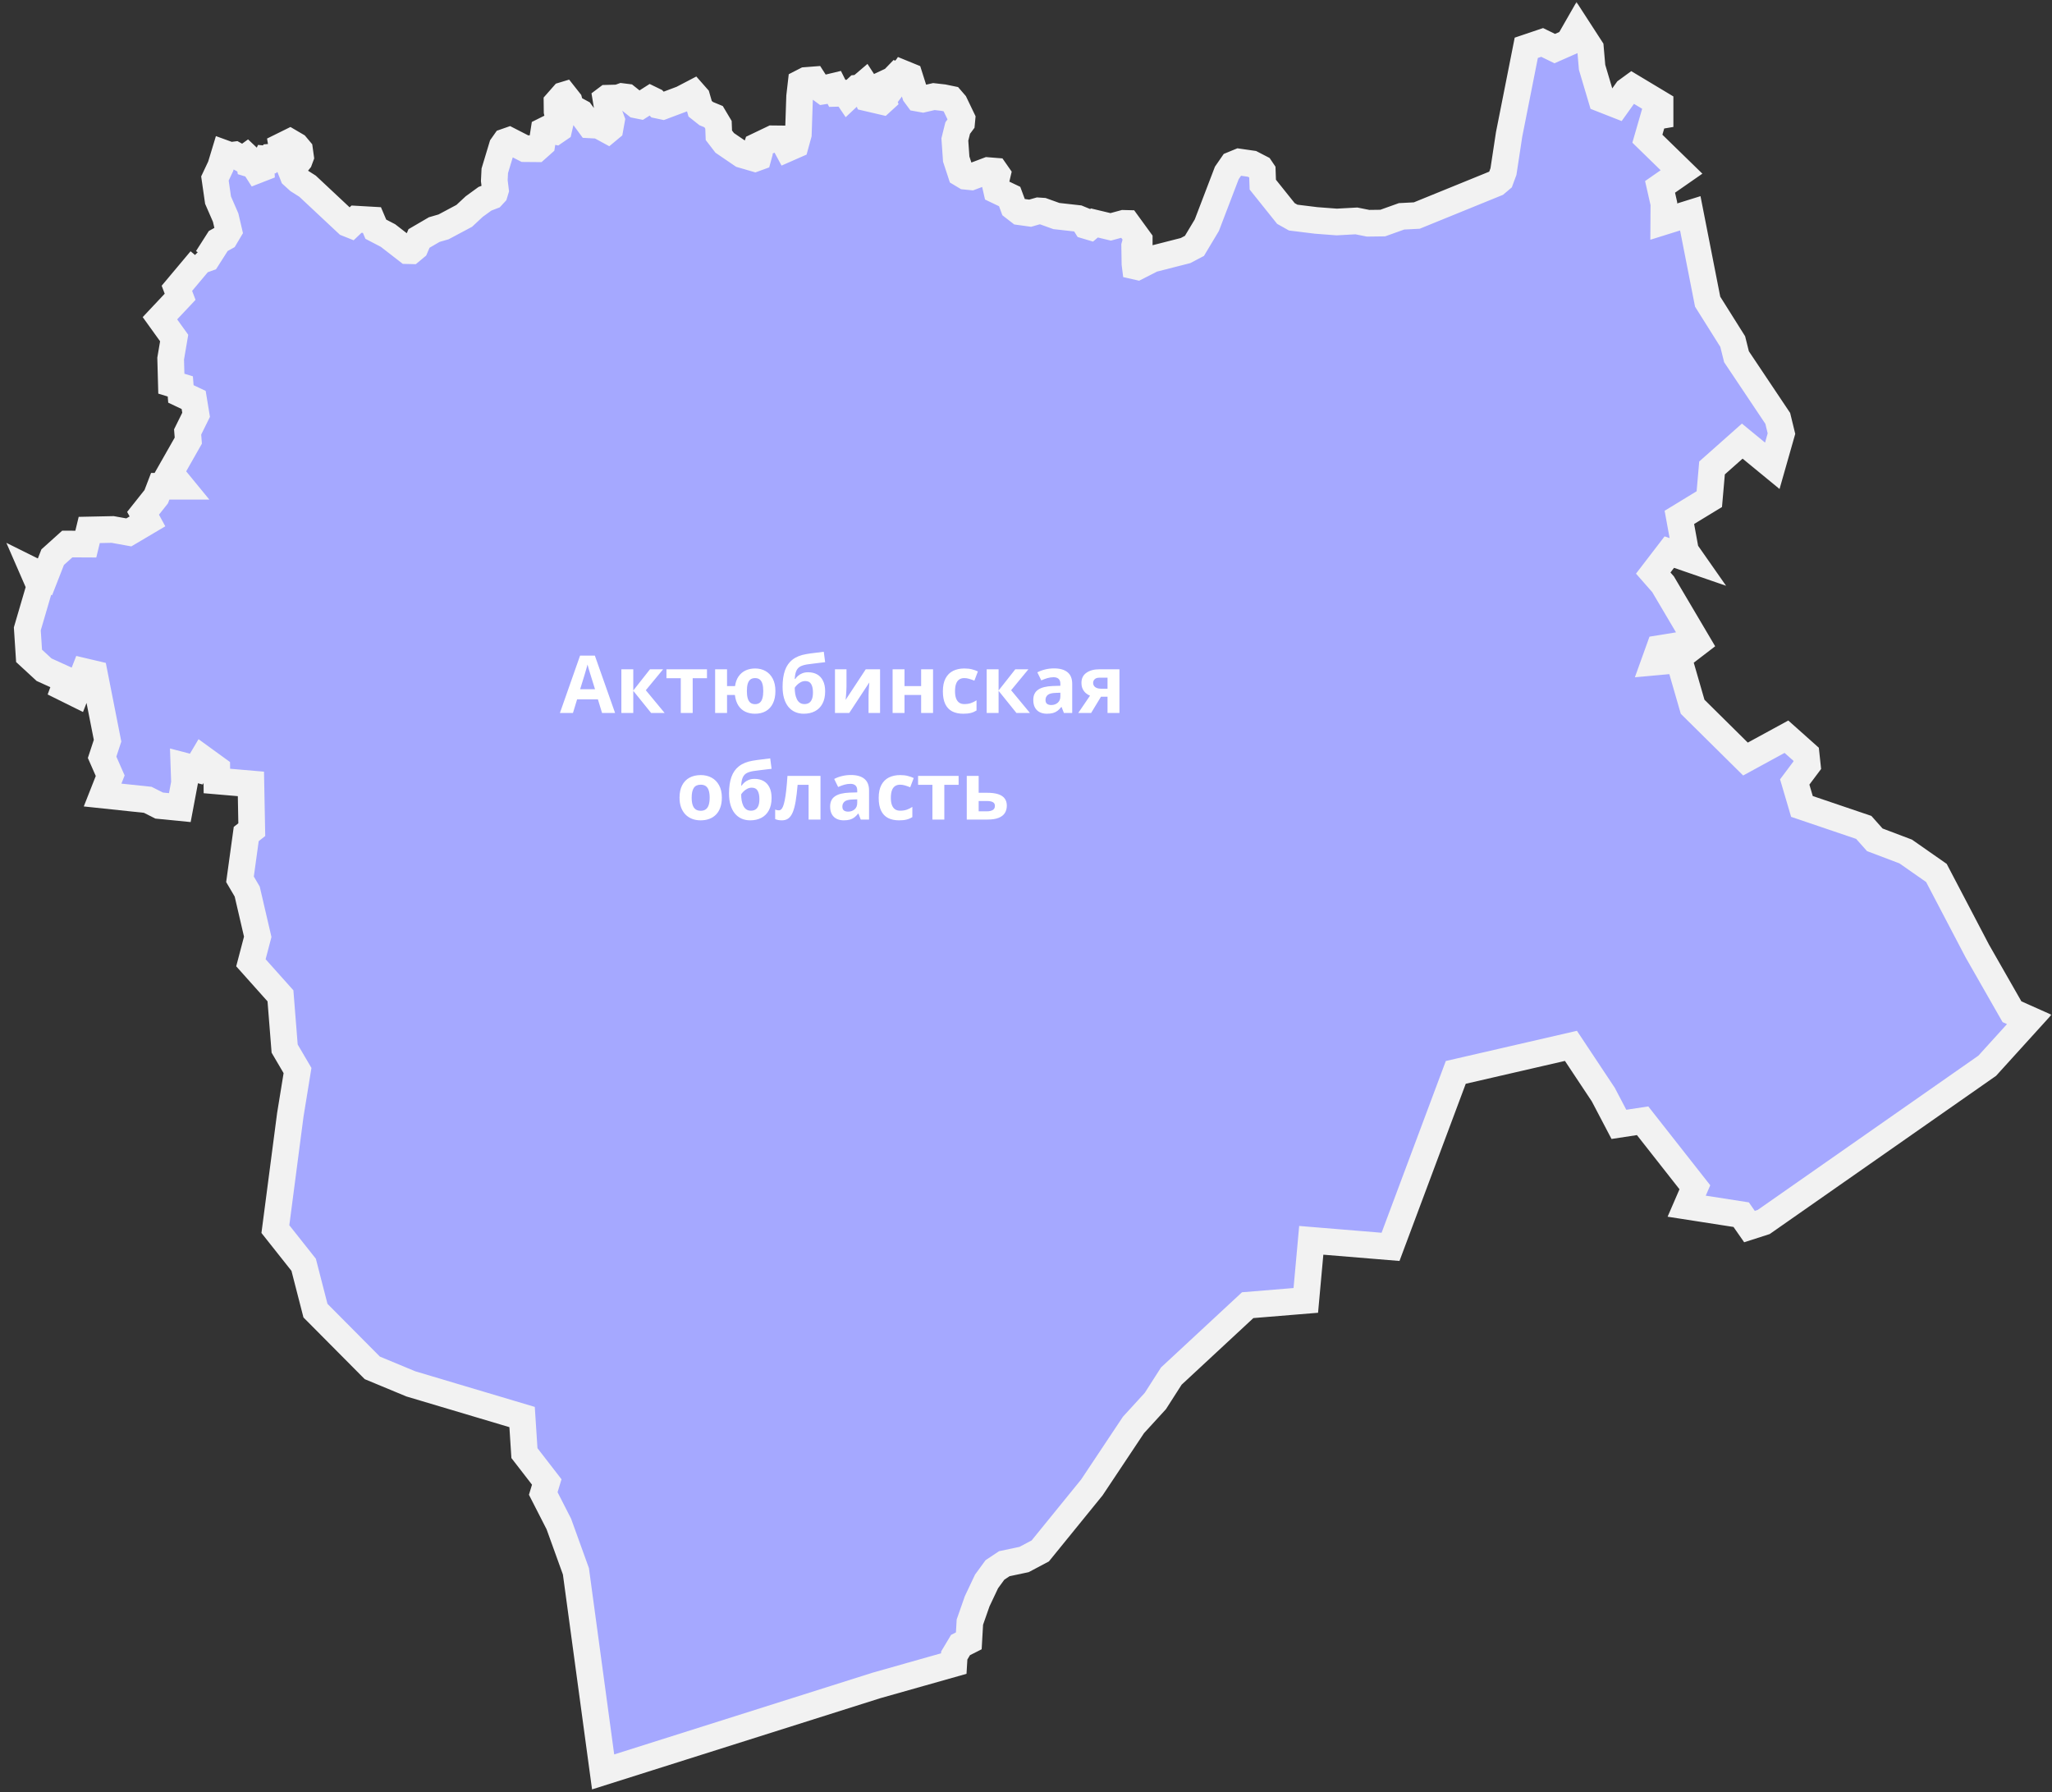 <?xml version="1.0" encoding="UTF-8"?> <svg xmlns="http://www.w3.org/2000/svg" width="308" height="269" viewBox="0 0 308 269" fill="none"><rect x="0" y="0" width="308" height="269" fill="#333333" stroke="none"/><mask id="path-1-outside-1_2035_55" maskUnits="userSpaceOnUse" x="0.1" y="0.146" width="308" height="269" fill="black"><rect fill="white" x="0.1" y="0.146" width="308" height="269"></rect><path d="M156.142 232.765L153.712 234.053L150.741 234.683L149.336 235.62L148.077 237.347L146.672 240.318L145.575 243.45L145.414 246.26L144.17 246.889L143.233 248.456L143.16 249.67L131.568 252.949L90.527 265.931L86.444 235.824L83.882 228.726L81.541 224.145L82.067 222.417L78.716 218.085L78.365 212.67L61.664 207.693L55.883 205.293L47.35 196.701L45.579 189.822L41.334 184.465L43.574 167.326L44.657 160.667L42.725 157.374L42.096 149.455L37.661 144.494L38.685 140.6L37.105 133.809L36.022 131.965L36.958 125.174L37.792 124.515L37.661 117.65L32.553 117.211L32.538 115.396L30.401 113.845L29.464 115.426L27.606 114.943L27.693 117.475L26.991 121.207L23.888 120.9L22.175 120.036L15.399 119.319L16.541 116.421L15.326 113.655L16.145 111.167L14.169 101.141L12.677 100.789L11.389 104.097L9.647 103.234L10.071 102.077L6.617 100.511L4.363 98.433L4.1 94.379L5.973 87.983L4.978 85.699L6.749 86.578L7.905 83.621L10.101 81.645L12.881 81.66L13.394 79.537L16.906 79.464L19.336 79.903L22.132 78.249L21.473 77.035L23.449 74.546L24.049 72.98H27.196L25.527 70.946L28.264 66.13L28.162 64.828L29.435 62.252L29.069 60.027L27.152 59.12L27.064 57.993L25.718 57.583L25.615 53.821L26.142 50.733L24.005 47.762L27.035 44.542L26.552 43.269L30.138 38.995L29.699 38.365L30.577 38.951L31.104 38.761L32.758 36.17L33.782 35.599L34.338 34.662L33.87 32.657L32.728 30.037L32.26 26.788L33.123 24.958L33.709 23.026L34.558 23.334L35.246 23.246L36.226 23.788L36.695 23.773L37.061 23.509L37.309 23.744L37.456 24.593L38.114 24.797L38.583 25.529L39.183 25.295L39.139 24.431L39.798 24.27L39.973 23.875L40.442 23.919L40.676 23.583L41.393 23.524L41.759 23.7L42.447 22.822L42.3 21.929L43.515 21.329L44.437 21.87L44.964 22.5L45.111 23.553L44.92 24.066L43.998 25.222L43.779 25.793L43.998 26.349L44.803 27.081L46.164 27.944L52.121 33.521L52.634 33.726L53.512 32.891L55.825 33.023L56.41 34.399L58.239 35.35L61.167 37.619L61.708 37.633L62.323 37.121L62.894 35.789L65.177 34.457L66.582 34.048L69.685 32.394L71.178 31.003L72.788 29.832L73.856 29.422L74.222 29.027L74.369 28.544L74.193 27.11L74.266 25.632L75.379 21.943L75.832 21.299L76.418 21.094L78.789 22.309L80.531 22.324L81.336 21.607L81.643 19.631L82.053 19.426L83.37 19.704L83.882 19.353L84.043 18.65L83.619 16.747L83.604 15.386L84.556 14.303L84.702 14.259L85.419 15.167L85.668 16.089L87.176 16.908L88.522 18.738L89.869 18.811L91.215 19.543L91.567 19.25L91.786 18.035L91.215 16.469L90.952 14.874L91.127 14.742L92.781 14.698L93.352 14.493L94.055 14.581L95.518 15.752L96.104 15.869L97.641 14.889L98.182 15.152L98.797 15.796L99.485 15.942L102.368 14.859L104.051 13.981L104.593 14.596L105.09 16.323L106.013 17.055L107.11 17.509L107.842 18.738L107.901 20.304L108.779 21.446L111.355 23.202L113.316 23.773L113.799 23.597L113.887 23.275L113.492 22.309L113.609 21.958L115.965 20.831L117.414 20.846L118.19 22.28L119.39 21.753L119.829 20.158L120.02 14.464L120.254 12.43L120.942 12.078L122.069 11.991L122.727 13.015L123.605 13.659L124.059 13.586L124.41 13.132L125.142 12.957L125.669 14.01L126.913 13.981L127.279 14.523L128.67 13.22L129.079 13.176L129.767 12.591L130.089 13.088L129.972 14.054L130.236 14.713L132.373 15.211L132.534 15.064L132.358 14.581L132.49 14.186L133.236 14.01L133.529 13.615L133.324 12.313L134.012 11.991L134.495 11.493L134.729 11.625L134.978 11.361L135.212 11.508L135.534 11.025L136.5 11.42L137.378 14.186L137.788 14.742L138.52 14.874L140.174 14.493L141.594 14.654L142.735 14.889L143.291 15.533L144.389 17.816L144.331 18.431L143.745 19.221L143.321 20.933L143.526 23.875L144.243 26.056L144.901 26.451L145.78 26.539L148.268 25.602L149.365 25.69L149.702 26.173L149.365 27.608L149.585 28.559L151.546 29.496L152.132 31.076L153.039 31.779L154.62 31.998L155.849 31.647L156.523 31.691L158.557 32.423L161.821 32.789L162.567 33.096L163.05 33.872L163.592 34.033L164.265 33.462L166.71 34.048L168.642 33.521L169.198 33.535L170.998 36.009V36.36L170.383 36.638L170.31 36.902L170.354 39.595L170.398 39.946L170.72 40.019L172.959 38.878L177.95 37.604L179.282 36.902L181.141 33.799L184.141 25.954L184.99 24.724L185.986 24.314L187.918 24.593L189.191 25.251L189.469 25.661L189.542 27.71L193.011 32.042L194.109 32.657L197.548 33.082L200.637 33.316L203.593 33.155L205.349 33.506L207.545 33.477L210.37 32.467L212.653 32.35L224.552 27.505L225.226 26.934L225.665 25.749L226.514 20.172L229.09 7.175L231.475 6.37L233.364 7.292L235.456 6.37L236.73 4.146L238.72 7.219L238.969 10.102L240.374 14.83L242.687 15.738L244.194 13.63L244.955 13.074L249.171 15.606V17.362L248.219 17.523L247.268 20.816L252.391 25.807L249.171 28.047L249.742 30.564L249.727 33.257L253.708 32.013L256.313 45.274L260.075 51.26L260.646 53.543L266.837 62.793L267.393 65.077L266.017 69.907L261.509 66.204L256.972 70.229L256.562 74.912L252.069 77.649L252.991 82.699L253.913 84.016L250.561 82.86L248.146 86.007L249.624 87.69L254.82 96.486L253.884 97.204L253.327 96.647L249.068 97.335L248.336 99.37L252.025 99.033L254.059 106.073L261.992 113.918L268.139 110.566L271.096 113.201L271.272 114.84L269.384 117.358L270.467 121.031L279.746 124.178L281.4 126.037L286.04 127.793L290.65 131.013L296.783 142.723L301.993 151.841L304.584 152.997L298.276 159.95L264.729 183.397L262.592 184.085L261.348 182.299L253.166 181.026L254.396 178.186L246.551 168.204L242.994 168.746L240.652 164.282L235.793 156.964L218.508 160.945L208.716 187.129L196.817 186.149L195.997 195.165L187.274 195.882L175.813 206.522L173.413 210.269L170.134 213.855L163.885 223.237L156.142 232.765Z"></path></mask><path d="M156.142 232.765L153.712 234.053L150.741 234.683L149.336 235.62L148.077 237.347L146.672 240.318L145.575 243.45L145.414 246.26L144.17 246.889L143.233 248.456L143.16 249.67L131.568 252.949L90.527 265.931L86.444 235.824L83.882 228.726L81.541 224.145L82.067 222.417L78.716 218.085L78.365 212.67L61.664 207.693L55.883 205.293L47.35 196.701L45.579 189.822L41.334 184.465L43.574 167.326L44.657 160.667L42.725 157.374L42.096 149.455L37.661 144.494L38.685 140.6L37.105 133.809L36.022 131.965L36.958 125.174L37.792 124.515L37.661 117.65L32.553 117.211L32.538 115.396L30.401 113.845L29.464 115.426L27.606 114.943L27.693 117.475L26.991 121.207L23.888 120.9L22.175 120.036L15.399 119.319L16.541 116.421L15.326 113.655L16.145 111.167L14.169 101.141L12.677 100.789L11.389 104.097L9.647 103.234L10.071 102.077L6.617 100.511L4.363 98.433L4.1 94.379L5.973 87.983L4.978 85.699L6.749 86.578L7.905 83.621L10.101 81.645L12.881 81.66L13.394 79.537L16.906 79.464L19.336 79.903L22.132 78.249L21.473 77.035L23.449 74.546L24.049 72.98H27.196L25.527 70.946L28.264 66.13L28.162 64.828L29.435 62.252L29.069 60.027L27.152 59.12L27.064 57.993L25.718 57.583L25.615 53.821L26.142 50.733L24.005 47.762L27.035 44.542L26.552 43.269L30.138 38.995L29.699 38.365L30.577 38.951L31.104 38.761L32.758 36.17L33.782 35.599L34.338 34.662L33.87 32.657L32.728 30.037L32.26 26.788L33.123 24.958L33.709 23.026L34.558 23.334L35.246 23.246L36.226 23.788L36.695 23.773L37.061 23.509L37.309 23.744L37.456 24.593L38.114 24.797L38.583 25.529L39.183 25.295L39.139 24.431L39.798 24.27L39.973 23.875L40.442 23.919L40.676 23.583L41.393 23.524L41.759 23.7L42.447 22.822L42.3 21.929L43.515 21.329L44.437 21.87L44.964 22.5L45.111 23.553L44.92 24.066L43.998 25.222L43.779 25.793L43.998 26.349L44.803 27.081L46.164 27.944L52.121 33.521L52.634 33.726L53.512 32.891L55.825 33.023L56.41 34.399L58.239 35.35L61.167 37.619L61.708 37.633L62.323 37.121L62.894 35.789L65.177 34.457L66.582 34.048L69.685 32.394L71.178 31.003L72.788 29.832L73.856 29.422L74.222 29.027L74.369 28.544L74.193 27.11L74.266 25.632L75.379 21.943L75.832 21.299L76.418 21.094L78.789 22.309L80.531 22.324L81.336 21.607L81.643 19.631L82.053 19.426L83.37 19.704L83.882 19.353L84.043 18.65L83.619 16.747L83.604 15.386L84.556 14.303L84.702 14.259L85.419 15.167L85.668 16.089L87.176 16.908L88.522 18.738L89.869 18.811L91.215 19.543L91.567 19.25L91.786 18.035L91.215 16.469L90.952 14.874L91.127 14.742L92.781 14.698L93.352 14.493L94.055 14.581L95.518 15.752L96.104 15.869L97.641 14.889L98.182 15.152L98.797 15.796L99.485 15.942L102.368 14.859L104.051 13.981L104.593 14.596L105.09 16.323L106.013 17.055L107.11 17.509L107.842 18.738L107.901 20.304L108.779 21.446L111.355 23.202L113.316 23.773L113.799 23.597L113.887 23.275L113.492 22.309L113.609 21.958L115.965 20.831L117.414 20.846L118.19 22.28L119.39 21.753L119.829 20.158L120.02 14.464L120.254 12.43L120.942 12.078L122.069 11.991L122.727 13.015L123.605 13.659L124.059 13.586L124.41 13.132L125.142 12.957L125.669 14.01L126.913 13.981L127.279 14.523L128.67 13.22L129.079 13.176L129.767 12.591L130.089 13.088L129.972 14.054L130.236 14.713L132.373 15.211L132.534 15.064L132.358 14.581L132.49 14.186L133.236 14.01L133.529 13.615L133.324 12.313L134.012 11.991L134.495 11.493L134.729 11.625L134.978 11.361L135.212 11.508L135.534 11.025L136.5 11.42L137.378 14.186L137.788 14.742L138.52 14.874L140.174 14.493L141.594 14.654L142.735 14.889L143.291 15.533L144.389 17.816L144.331 18.431L143.745 19.221L143.321 20.933L143.526 23.875L144.243 26.056L144.901 26.451L145.78 26.539L148.268 25.602L149.365 25.69L149.702 26.173L149.365 27.608L149.585 28.559L151.546 29.496L152.132 31.076L153.039 31.779L154.62 31.998L155.849 31.647L156.523 31.691L158.557 32.423L161.821 32.789L162.567 33.096L163.05 33.872L163.592 34.033L164.265 33.462L166.71 34.048L168.642 33.521L169.198 33.535L170.998 36.009V36.36L170.383 36.638L170.31 36.902L170.354 39.595L170.398 39.946L170.72 40.019L172.959 38.878L177.95 37.604L179.282 36.902L181.141 33.799L184.141 25.954L184.99 24.724L185.986 24.314L187.918 24.593L189.191 25.251L189.469 25.661L189.542 27.71L193.011 32.042L194.109 32.657L197.548 33.082L200.637 33.316L203.593 33.155L205.349 33.506L207.545 33.477L210.37 32.467L212.653 32.35L224.552 27.505L225.226 26.934L225.665 25.749L226.514 20.172L229.09 7.175L231.475 6.37L233.364 7.292L235.456 6.37L236.73 4.146L238.72 7.219L238.969 10.102L240.374 14.83L242.687 15.738L244.194 13.63L244.955 13.074L249.171 15.606V17.362L248.219 17.523L247.268 20.816L252.391 25.807L249.171 28.047L249.742 30.564L249.727 33.257L253.708 32.013L256.313 45.274L260.075 51.26L260.646 53.543L266.837 62.793L267.393 65.077L266.017 69.907L261.509 66.204L256.972 70.229L256.562 74.912L252.069 77.649L252.991 82.699L253.913 84.016L250.561 82.86L248.146 86.007L249.624 87.69L254.82 96.486L253.884 97.204L253.327 96.647L249.068 97.335L248.336 99.37L252.025 99.033L254.059 106.073L261.992 113.918L268.139 110.566L271.096 113.201L271.272 114.84L269.384 117.358L270.467 121.031L279.746 124.178L281.4 126.037L286.04 127.793L290.65 131.013L296.783 142.723L301.993 151.841L304.584 152.997L298.276 159.95L264.729 183.397L262.592 184.085L261.348 182.299L253.166 181.026L254.396 178.186L246.551 168.204L242.994 168.746L240.652 164.282L235.793 156.964L218.508 160.945L208.716 187.129L196.817 186.149L195.997 195.165L187.274 195.882L175.813 206.522L173.413 210.269L170.134 213.855L163.885 223.237L156.142 232.765Z" fill="#A5A8FF"></path><path d="M156.142 232.765L153.712 234.053L150.741 234.683L149.336 235.62L148.077 237.347L146.672 240.318L145.575 243.45L145.414 246.26L144.17 246.889L143.233 248.456L143.16 249.67L131.568 252.949L90.527 265.931L86.444 235.824L83.882 228.726L81.541 224.145L82.067 222.417L78.716 218.085L78.365 212.67L61.664 207.693L55.883 205.293L47.35 196.701L45.579 189.822L41.334 184.465L43.574 167.326L44.657 160.667L42.725 157.374L42.096 149.455L37.661 144.494L38.685 140.6L37.105 133.809L36.022 131.965L36.958 125.174L37.792 124.515L37.661 117.65L32.553 117.211L32.538 115.396L30.401 113.845L29.464 115.426L27.606 114.943L27.693 117.475L26.991 121.207L23.888 120.9L22.175 120.036L15.399 119.319L16.541 116.421L15.326 113.655L16.145 111.167L14.169 101.141L12.677 100.789L11.389 104.097L9.647 103.234L10.071 102.077L6.617 100.511L4.363 98.433L4.1 94.379L5.973 87.983L4.978 85.699L6.749 86.578L7.905 83.621L10.101 81.645L12.881 81.66L13.394 79.537L16.906 79.464L19.336 79.903L22.132 78.249L21.473 77.035L23.449 74.546L24.049 72.98H27.196L25.527 70.946L28.264 66.13L28.162 64.828L29.435 62.252L29.069 60.027L27.152 59.12L27.064 57.993L25.718 57.583L25.615 53.821L26.142 50.733L24.005 47.762L27.035 44.542L26.552 43.269L30.138 38.995L29.699 38.365L30.577 38.951L31.104 38.761L32.758 36.17L33.782 35.599L34.338 34.662L33.87 32.657L32.728 30.037L32.26 26.788L33.123 24.958L33.709 23.026L34.558 23.334L35.246 23.246L36.226 23.788L36.695 23.773L37.061 23.509L37.309 23.744L37.456 24.593L38.114 24.797L38.583 25.529L39.183 25.295L39.139 24.431L39.798 24.27L39.973 23.875L40.442 23.919L40.676 23.583L41.393 23.524L41.759 23.7L42.447 22.822L42.3 21.929L43.515 21.329L44.437 21.87L44.964 22.5L45.111 23.553L44.92 24.066L43.998 25.222L43.779 25.793L43.998 26.349L44.803 27.081L46.164 27.944L52.121 33.521L52.634 33.726L53.512 32.891L55.825 33.023L56.41 34.399L58.239 35.35L61.167 37.619L61.708 37.633L62.323 37.121L62.894 35.789L65.177 34.457L66.582 34.048L69.685 32.394L71.178 31.003L72.788 29.832L73.856 29.422L74.222 29.027L74.369 28.544L74.193 27.11L74.266 25.632L75.379 21.943L75.832 21.299L76.418 21.094L78.789 22.309L80.531 22.324L81.336 21.607L81.643 19.631L82.053 19.426L83.37 19.704L83.882 19.353L84.043 18.65L83.619 16.747L83.604 15.386L84.556 14.303L84.702 14.259L85.419 15.167L85.668 16.089L87.176 16.908L88.522 18.738L89.869 18.811L91.215 19.543L91.567 19.25L91.786 18.035L91.215 16.469L90.952 14.874L91.127 14.742L92.781 14.698L93.352 14.493L94.055 14.581L95.518 15.752L96.104 15.869L97.641 14.889L98.182 15.152L98.797 15.796L99.485 15.942L102.368 14.859L104.051 13.981L104.593 14.596L105.09 16.323L106.013 17.055L107.11 17.509L107.842 18.738L107.901 20.304L108.779 21.446L111.355 23.202L113.316 23.773L113.799 23.597L113.887 23.275L113.492 22.309L113.609 21.958L115.965 20.831L117.414 20.846L118.19 22.28L119.39 21.753L119.829 20.158L120.02 14.464L120.254 12.43L120.942 12.078L122.069 11.991L122.727 13.015L123.605 13.659L124.059 13.586L124.41 13.132L125.142 12.957L125.669 14.01L126.913 13.981L127.279 14.523L128.67 13.22L129.079 13.176L129.767 12.591L130.089 13.088L129.972 14.054L130.236 14.713L132.373 15.211L132.534 15.064L132.358 14.581L132.49 14.186L133.236 14.01L133.529 13.615L133.324 12.313L134.012 11.991L134.495 11.493L134.729 11.625L134.978 11.361L135.212 11.508L135.534 11.025L136.5 11.42L137.378 14.186L137.788 14.742L138.52 14.874L140.174 14.493L141.594 14.654L142.735 14.889L143.291 15.533L144.389 17.816L144.331 18.431L143.745 19.221L143.321 20.933L143.526 23.875L144.243 26.056L144.901 26.451L145.78 26.539L148.268 25.602L149.365 25.69L149.702 26.173L149.365 27.608L149.585 28.559L151.546 29.496L152.132 31.076L153.039 31.779L154.62 31.998L155.849 31.647L156.523 31.691L158.557 32.423L161.821 32.789L162.567 33.096L163.05 33.872L163.592 34.033L164.265 33.462L166.71 34.048L168.642 33.521L169.198 33.535L170.998 36.009V36.36L170.383 36.638L170.31 36.902L170.354 39.595L170.398 39.946L170.72 40.019L172.959 38.878L177.95 37.604L179.282 36.902L181.141 33.799L184.141 25.954L184.99 24.724L185.986 24.314L187.918 24.593L189.191 25.251L189.469 25.661L189.542 27.71L193.011 32.042L194.109 32.657L197.548 33.082L200.637 33.316L203.593 33.155L205.349 33.506L207.545 33.477L210.37 32.467L212.653 32.35L224.552 27.505L225.226 26.934L225.665 25.749L226.514 20.172L229.09 7.175L231.475 6.37L233.364 7.292L235.456 6.37L236.73 4.146L238.72 7.219L238.969 10.102L240.374 14.83L242.687 15.738L244.194 13.63L244.955 13.074L249.171 15.606V17.362L248.219 17.523L247.268 20.816L252.391 25.807L249.171 28.047L249.742 30.564L249.727 33.257L253.708 32.013L256.313 45.274L260.075 51.26L260.646 53.543L266.837 62.793L267.393 65.077L266.017 69.907L261.509 66.204L256.972 70.229L256.562 74.912L252.069 77.649L252.991 82.699L253.913 84.016L250.561 82.86L248.146 86.007L249.624 87.69L254.82 96.486L253.884 97.204L253.327 96.647L249.068 97.335L248.336 99.37L252.025 99.033L254.059 106.073L261.992 113.918L268.139 110.566L271.096 113.201L271.272 114.84L269.384 117.358L270.467 121.031L279.746 124.178L281.4 126.037L286.04 127.793L290.65 131.013L296.783 142.723L301.993 151.841L304.584 152.997L298.276 159.95L264.729 183.397L262.592 184.085L261.348 182.299L253.166 181.026L254.396 178.186L246.551 168.204L242.994 168.746L240.652 164.282L235.793 156.964L218.508 160.945L208.716 187.129L196.817 186.149L195.997 195.165L187.274 195.882L175.813 206.522L173.413 210.269L170.134 213.855L163.885 223.237L156.142 232.765Z" stroke="#F2F2F2" stroke-width="4" mask="url(#path-1-outside-1_2035_55)"></path><path d="M90.365 107L89.744 104.961H86.621L86 107H84.043L87.066 98.398H89.287L92.322 107H90.365ZM89.311 103.438L88.689 101.445C88.65 101.312 88.598 101.143 88.531 100.936C88.469 100.725 88.404 100.512 88.338 100.297C88.275 100.078 88.225 99.889 88.186 99.728C88.147 99.889 88.092 100.088 88.022 100.326C87.955 100.561 87.891 100.783 87.828 100.994C87.766 101.205 87.721 101.355 87.693 101.445L87.078 103.438H89.311ZM97.561 100.449H99.529L96.934 103.59L99.758 107H97.731L95.053 103.678V107H93.266V100.449H95.053V103.631L97.561 100.449ZM106.115 101.791H103.971V107H102.184V101.791H100.033V100.449H106.115V101.791ZM116.387 103.713C116.387 104.439 116.262 105.057 116.012 105.564C115.766 106.072 115.412 106.459 114.951 106.725C114.494 106.986 113.949 107.117 113.316 107.117C112.777 107.117 112.295 107.016 111.869 106.812C111.443 106.609 111.096 106.301 110.826 105.887C110.557 105.469 110.383 104.939 110.305 104.299H109.127V107H107.34V100.449H109.127V102.969H110.328C110.41 102.398 110.584 101.918 110.85 101.527C111.119 101.133 111.467 100.834 111.893 100.631C112.318 100.428 112.805 100.326 113.352 100.326C113.941 100.326 114.463 100.457 114.916 100.719C115.373 100.98 115.732 101.363 115.994 101.867C116.256 102.371 116.387 102.986 116.387 103.713ZM112.104 103.713C112.104 104.143 112.145 104.504 112.227 104.797C112.312 105.09 112.445 105.311 112.625 105.459C112.809 105.607 113.047 105.682 113.34 105.682C113.629 105.682 113.863 105.607 114.043 105.459C114.223 105.311 114.354 105.09 114.436 104.797C114.521 104.504 114.564 104.143 114.564 103.713C114.564 103.279 114.521 102.92 114.436 102.635C114.354 102.346 114.221 102.129 114.037 101.984C113.857 101.84 113.621 101.768 113.328 101.768C113.039 101.768 112.805 101.84 112.625 101.984C112.445 102.129 112.312 102.346 112.227 102.635C112.145 102.92 112.104 103.279 112.104 103.713ZM117.465 103.074C117.465 102.109 117.584 101.289 117.822 100.613C118.061 99.938 118.439 99.398 118.959 98.996C119.479 98.59 120.16 98.314 121.004 98.17C121.426 98.096 121.854 98.035 122.287 97.988C122.725 97.938 123.178 97.881 123.646 97.818L123.852 99.383C123.648 99.406 123.428 99.432 123.189 99.459C122.951 99.486 122.711 99.516 122.469 99.547C122.227 99.574 121.992 99.603 121.766 99.635C121.539 99.662 121.334 99.689 121.15 99.717C120.752 99.779 120.42 99.877 120.154 100.01C119.889 100.143 119.686 100.354 119.545 100.643C119.404 100.932 119.318 101.348 119.287 101.891H119.375C119.469 101.742 119.602 101.592 119.773 101.439C119.945 101.283 120.158 101.154 120.412 101.053C120.666 100.947 120.959 100.895 121.291 100.895C121.814 100.895 122.268 101.002 122.65 101.217C123.033 101.432 123.328 101.752 123.535 102.178C123.746 102.6 123.852 103.127 123.852 103.76C123.852 104.502 123.715 105.123 123.441 105.623C123.172 106.119 122.797 106.492 122.316 106.742C121.836 106.992 121.279 107.117 120.646 107.117C120.162 107.117 119.725 107.029 119.334 106.854C118.943 106.678 118.607 106.418 118.326 106.074C118.049 105.73 117.836 105.309 117.688 104.809C117.539 104.305 117.465 103.727 117.465 103.074ZM120.752 105.67C121.006 105.67 121.227 105.615 121.414 105.506C121.605 105.393 121.754 105.209 121.859 104.955C121.969 104.697 122.023 104.352 122.023 103.918C122.023 103.395 121.936 102.98 121.76 102.676C121.588 102.367 121.293 102.213 120.875 102.213C120.621 102.213 120.383 102.275 120.16 102.4C119.941 102.521 119.756 102.662 119.604 102.822C119.451 102.979 119.346 103.111 119.287 103.221C119.287 103.529 119.311 103.83 119.357 104.123C119.408 104.412 119.488 104.674 119.598 104.908C119.707 105.143 119.855 105.328 120.043 105.465C120.234 105.602 120.471 105.67 120.752 105.67ZM127.057 100.449V103.039C127.057 103.172 127.051 103.34 127.039 103.543C127.031 103.742 127.02 103.945 127.004 104.152C126.988 104.359 126.973 104.545 126.957 104.709C126.941 104.873 126.93 104.984 126.922 105.043L129.945 100.449H132.096V107H130.367V104.387C130.367 104.172 130.375 103.936 130.391 103.678C130.406 103.416 130.424 103.17 130.443 102.939C130.463 102.709 130.477 102.535 130.484 102.418L127.473 107H125.328V100.449H127.057ZM135.764 100.449V102.969H138.26V100.449H140.047V107H138.26V104.299H135.764V107H133.977V100.449H135.764ZM144.582 107.117C143.934 107.117 143.381 107 142.924 106.766C142.467 106.527 142.119 106.16 141.881 105.664C141.643 105.168 141.523 104.533 141.523 103.76C141.523 102.959 141.658 102.307 141.928 101.803C142.201 101.295 142.578 100.922 143.059 100.684C143.543 100.445 144.104 100.326 144.74 100.326C145.193 100.326 145.584 100.371 145.912 100.461C146.244 100.547 146.533 100.65 146.779 100.771L146.252 102.154C145.971 102.041 145.709 101.949 145.467 101.879C145.225 101.805 144.982 101.768 144.74 101.768C144.428 101.768 144.168 101.842 143.961 101.99C143.754 102.135 143.6 102.354 143.498 102.646C143.396 102.939 143.346 103.307 143.346 103.748C143.346 104.182 143.4 104.541 143.51 104.826C143.619 105.111 143.777 105.324 143.984 105.465C144.191 105.602 144.443 105.67 144.74 105.67C145.111 105.67 145.441 105.621 145.73 105.523C146.02 105.422 146.301 105.281 146.574 105.102V106.631C146.301 106.803 146.014 106.926 145.713 107C145.416 107.078 145.039 107.117 144.582 107.117ZM152.393 100.449H154.361L151.766 103.59L154.59 107H152.562L149.885 103.678V107H148.098V100.449H149.885V103.631L152.393 100.449ZM158.211 100.314C159.09 100.314 159.764 100.506 160.232 100.889C160.701 101.271 160.936 101.854 160.936 102.635V107H159.688L159.342 106.109H159.295C159.107 106.344 158.916 106.535 158.721 106.684C158.525 106.832 158.301 106.941 158.047 107.012C157.793 107.082 157.484 107.117 157.121 107.117C156.734 107.117 156.387 107.043 156.078 106.895C155.773 106.746 155.533 106.52 155.357 106.215C155.182 105.906 155.094 105.516 155.094 105.043C155.094 104.348 155.338 103.836 155.826 103.508C156.314 103.176 157.047 102.992 158.023 102.957L159.16 102.922V102.635C159.16 102.291 159.07 102.039 158.891 101.879C158.711 101.719 158.461 101.639 158.141 101.639C157.824 101.639 157.514 101.684 157.209 101.773C156.904 101.863 156.6 101.977 156.295 102.113L155.703 100.906C156.051 100.723 156.439 100.578 156.869 100.473C157.303 100.367 157.75 100.314 158.211 100.314ZM159.16 103.965L158.469 103.988C157.891 104.004 157.488 104.107 157.262 104.299C157.039 104.49 156.928 104.742 156.928 105.055C156.928 105.328 157.008 105.523 157.168 105.641C157.328 105.754 157.537 105.811 157.795 105.811C158.178 105.811 158.5 105.697 158.762 105.471C159.027 105.244 159.16 104.922 159.16 104.504V103.965ZM163.777 107H161.844L163.607 104.41C163.385 104.316 163.176 104.188 162.98 104.023C162.785 103.855 162.627 103.645 162.506 103.391C162.385 103.137 162.324 102.832 162.324 102.477C162.324 101.824 162.57 101.324 163.062 100.977C163.559 100.625 164.197 100.449 164.979 100.449H168.025V107H166.238V104.562H165.254L163.777 107ZM164.076 102.488C164.076 102.762 164.184 102.977 164.398 103.133C164.617 103.285 164.898 103.361 165.242 103.361H166.238V101.709H165.014C164.693 101.709 164.457 101.787 164.305 101.943C164.152 102.096 164.076 102.277 164.076 102.488ZM108.348 119.713C108.348 120.26 108.273 120.744 108.125 121.166C107.98 121.588 107.768 121.945 107.486 122.238C107.209 122.527 106.873 122.746 106.479 122.895C106.088 123.043 105.646 123.117 105.154 123.117C104.693 123.117 104.27 123.043 103.883 122.895C103.5 122.746 103.166 122.527 102.881 122.238C102.6 121.945 102.381 121.588 102.225 121.166C102.072 120.744 101.996 120.26 101.996 119.713C101.996 118.986 102.125 118.371 102.383 117.867C102.641 117.363 103.008 116.98 103.484 116.719C103.961 116.457 104.529 116.326 105.189 116.326C105.803 116.326 106.346 116.457 106.818 116.719C107.295 116.98 107.668 117.363 107.938 117.867C108.211 118.371 108.348 118.986 108.348 119.713ZM103.818 119.713C103.818 120.143 103.865 120.504 103.959 120.797C104.053 121.09 104.199 121.311 104.398 121.459C104.598 121.607 104.857 121.682 105.178 121.682C105.494 121.682 105.75 121.607 105.945 121.459C106.145 121.311 106.289 121.09 106.379 120.797C106.473 120.504 106.52 120.143 106.52 119.713C106.52 119.279 106.473 118.92 106.379 118.635C106.289 118.346 106.145 118.129 105.945 117.984C105.746 117.84 105.486 117.768 105.166 117.768C104.693 117.768 104.35 117.93 104.135 118.254C103.924 118.578 103.818 119.064 103.818 119.713ZM109.426 119.074C109.426 118.109 109.545 117.289 109.783 116.613C110.021 115.938 110.4 115.398 110.92 114.996C111.439 114.59 112.121 114.314 112.965 114.17C113.387 114.096 113.814 114.035 114.248 113.988C114.686 113.938 115.139 113.881 115.607 113.818L115.812 115.383C115.609 115.406 115.389 115.432 115.15 115.459C114.912 115.486 114.672 115.516 114.43 115.547C114.188 115.574 113.953 115.604 113.727 115.635C113.5 115.662 113.295 115.689 113.111 115.717C112.713 115.779 112.381 115.877 112.115 116.01C111.85 116.143 111.646 116.354 111.506 116.643C111.365 116.932 111.279 117.348 111.248 117.891H111.336C111.43 117.742 111.562 117.592 111.734 117.439C111.906 117.283 112.119 117.154 112.373 117.053C112.627 116.947 112.92 116.895 113.252 116.895C113.775 116.895 114.229 117.002 114.611 117.217C114.994 117.432 115.289 117.752 115.496 118.178C115.707 118.6 115.812 119.127 115.812 119.76C115.812 120.502 115.676 121.123 115.402 121.623C115.133 122.119 114.758 122.492 114.277 122.742C113.797 122.992 113.24 123.117 112.607 123.117C112.123 123.117 111.686 123.029 111.295 122.854C110.904 122.678 110.568 122.418 110.287 122.074C110.01 121.73 109.797 121.309 109.648 120.809C109.5 120.305 109.426 119.727 109.426 119.074ZM112.713 121.67C112.967 121.67 113.188 121.615 113.375 121.506C113.566 121.393 113.715 121.209 113.82 120.955C113.93 120.697 113.984 120.352 113.984 119.918C113.984 119.395 113.896 118.98 113.721 118.676C113.549 118.367 113.254 118.213 112.836 118.213C112.582 118.213 112.344 118.275 112.121 118.4C111.902 118.521 111.717 118.662 111.564 118.822C111.412 118.979 111.307 119.111 111.248 119.221C111.248 119.529 111.271 119.83 111.318 120.123C111.369 120.412 111.449 120.674 111.559 120.908C111.668 121.143 111.816 121.328 112.004 121.465C112.195 121.602 112.432 121.67 112.713 121.67ZM123.154 123H121.367V117.791H119.721C119.639 118.752 119.541 119.57 119.428 120.246C119.314 120.922 119.17 121.473 118.994 121.898C118.818 122.32 118.6 122.629 118.338 122.824C118.076 123.02 117.754 123.117 117.371 123.117C117.16 123.117 116.971 123.102 116.803 123.07C116.639 123.039 116.488 122.992 116.352 122.93V121.5C116.438 121.535 116.529 121.564 116.627 121.588C116.725 121.607 116.824 121.617 116.926 121.617C117.039 121.617 117.146 121.572 117.248 121.482C117.35 121.393 117.445 121.238 117.535 121.02C117.625 120.797 117.709 120.49 117.787 120.1C117.869 119.709 117.943 119.215 118.01 118.617C118.076 118.02 118.139 117.297 118.197 116.449H123.154V123ZM127.719 116.314C128.598 116.314 129.271 116.506 129.74 116.889C130.209 117.271 130.443 117.854 130.443 118.635V123H129.195L128.85 122.109H128.803C128.615 122.344 128.424 122.535 128.229 122.684C128.033 122.832 127.809 122.941 127.555 123.012C127.301 123.082 126.992 123.117 126.629 123.117C126.242 123.117 125.895 123.043 125.586 122.895C125.281 122.746 125.041 122.52 124.865 122.215C124.689 121.906 124.602 121.516 124.602 121.043C124.602 120.348 124.846 119.836 125.334 119.508C125.822 119.176 126.555 118.992 127.531 118.957L128.668 118.922V118.635C128.668 118.291 128.578 118.039 128.398 117.879C128.219 117.719 127.969 117.639 127.648 117.639C127.332 117.639 127.021 117.684 126.717 117.773C126.412 117.863 126.107 117.977 125.803 118.113L125.211 116.906C125.559 116.723 125.947 116.578 126.377 116.473C126.811 116.367 127.258 116.314 127.719 116.314ZM128.668 119.965L127.977 119.988C127.398 120.004 126.996 120.107 126.77 120.299C126.547 120.49 126.436 120.742 126.436 121.055C126.436 121.328 126.516 121.523 126.676 121.641C126.836 121.754 127.045 121.811 127.303 121.811C127.686 121.811 128.008 121.697 128.27 121.471C128.535 121.244 128.668 120.922 128.668 120.504V119.965ZM134.949 123.117C134.301 123.117 133.748 123 133.291 122.766C132.834 122.527 132.486 122.16 132.248 121.664C132.01 121.168 131.891 120.533 131.891 119.76C131.891 118.959 132.025 118.307 132.295 117.803C132.568 117.295 132.945 116.922 133.426 116.684C133.91 116.445 134.471 116.326 135.107 116.326C135.561 116.326 135.951 116.371 136.279 116.461C136.611 116.547 136.9 116.65 137.146 116.771L136.619 118.154C136.338 118.041 136.076 117.949 135.834 117.879C135.592 117.805 135.35 117.768 135.107 117.768C134.795 117.768 134.535 117.842 134.328 117.99C134.121 118.135 133.967 118.354 133.865 118.646C133.764 118.939 133.713 119.307 133.713 119.748C133.713 120.182 133.768 120.541 133.877 120.826C133.986 121.111 134.145 121.324 134.352 121.465C134.559 121.602 134.811 121.67 135.107 121.67C135.479 121.67 135.809 121.621 136.098 121.523C136.387 121.422 136.668 121.281 136.941 121.102V122.631C136.668 122.803 136.381 122.926 136.08 123C135.783 123.078 135.406 123.117 134.949 123.117ZM143.885 117.791H141.74V123H139.953V117.791H137.803V116.449H143.885V117.791ZM146.896 118.98H148.156C148.828 118.98 149.383 119.051 149.82 119.191C150.258 119.332 150.584 119.547 150.799 119.836C151.014 120.121 151.121 120.48 151.121 120.914C151.121 121.336 151.023 121.703 150.828 122.016C150.633 122.328 150.322 122.57 149.896 122.742C149.471 122.914 148.914 123 148.227 123H145.109V116.449H146.896V118.98ZM149.334 120.938C149.334 120.684 149.232 120.5 149.029 120.387C148.826 120.273 148.523 120.217 148.121 120.217H146.896V121.764H148.145C148.492 121.764 148.777 121.701 149 121.576C149.223 121.447 149.334 121.234 149.334 120.938Z" fill="white"></path></svg> 